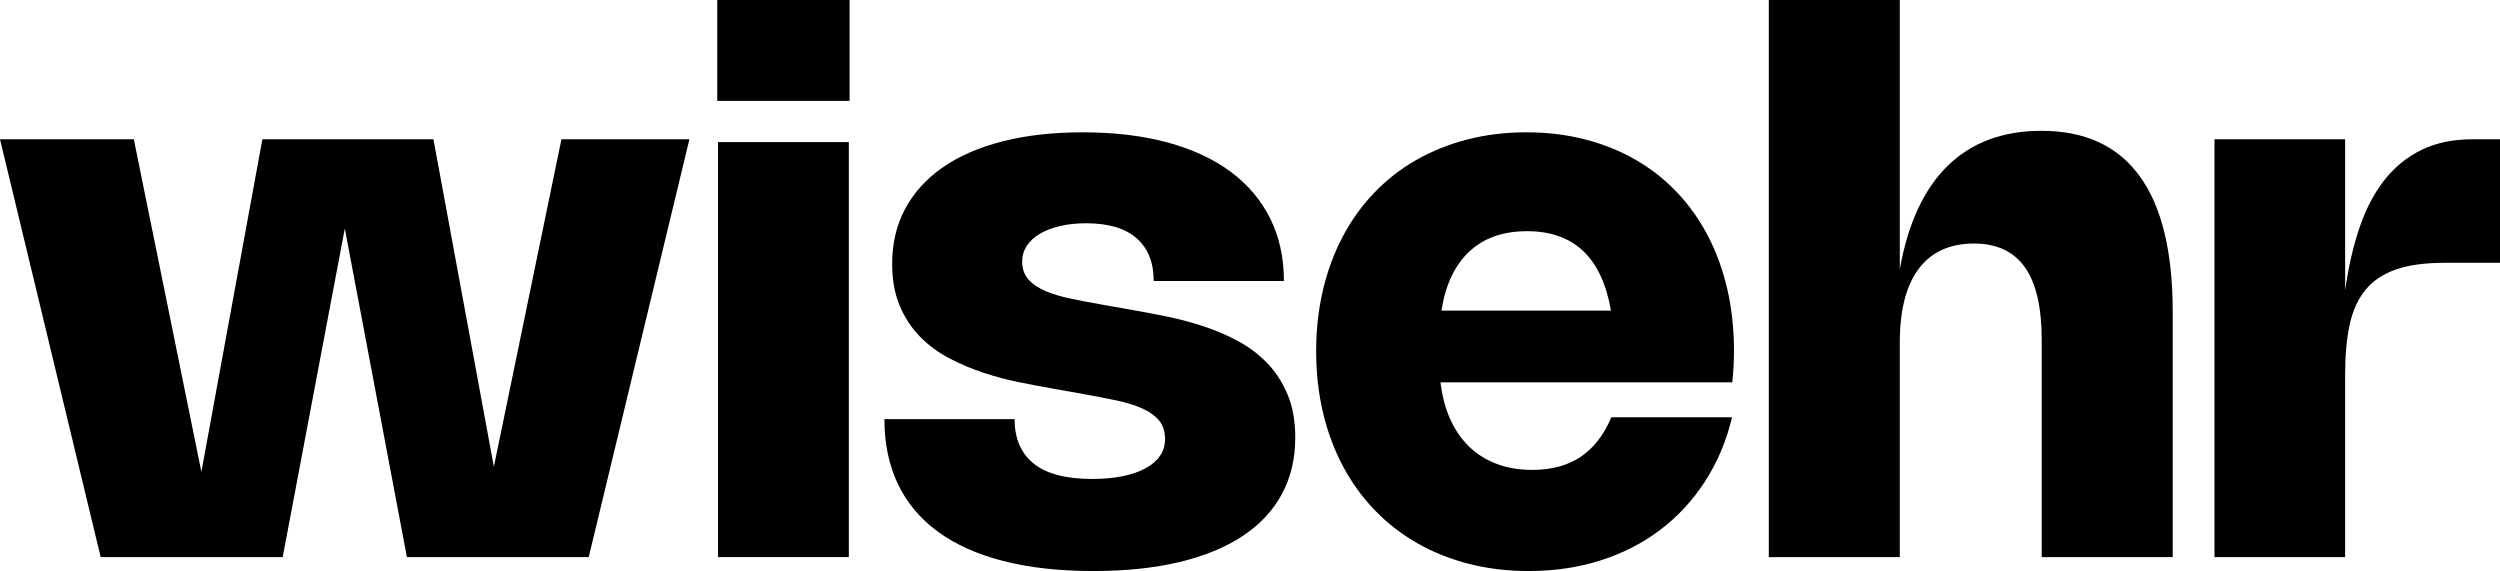 <?xml version="1.0" encoding="UTF-8"?>
<svg width="359px" height="82px" viewBox="0 0 359 82" version="1.1" xmlns="http://www.w3.org/2000/svg" xmlns:xlink="http://www.w3.org/1999/xlink">
    <title>wisehr</title>
    <g id="Page-1" stroke="none" stroke-width="1" fill="none" fill-rule="evenodd">
        <g id="Footer" transform="translate(-75, -195)" fill="#000000" fill-rule="nonzero">
            <g id="wisehr" transform="translate(75, 195)">
                <polygon id="Path" points="62.243 20 70.919 67.02 80.622 20 99 20 84.541 80 58.432 80 49.514 32.816 40.595 80 14.459 80 0 20 19.216 20 28.919 67.755 37.676 20"></polygon>
                <path d="M122,14.486 L103,14.486 L103,0 L122,0 L122,14.486 Z M121.892,80 L103.108,80 L103.108,20.405 L121.892,20.405 L121.892,80 Z" id="Shape"></path>
                <path d="M155.469,19 C160.028,19 164.099,19.488 167.681,20.463 C171.264,21.439 174.29,22.848 176.759,24.69 C179.229,26.533 181.115,28.773 182.418,31.41 C183.72,34.048 184.372,37.028 184.372,40.352 L165.673,40.352 C165.673,37.697 164.854,35.651 163.217,34.215 C161.579,32.779 159.16,32.061 155.957,32.061 C154.6,32.061 153.361,32.192 152.239,32.454 C151.117,32.715 150.149,33.086 149.335,33.565 C148.521,34.043 147.892,34.621 147.449,35.299 C147.006,35.976 146.784,36.721 146.784,37.534 C146.784,38.582 147.083,39.445 147.68,40.122 C148.277,40.799 149.1,41.359 150.149,41.802 C151.199,42.245 152.425,42.61 153.827,42.899 C155.229,43.188 156.744,43.477 158.373,43.766 L162.362,44.471 C163.936,44.742 165.614,45.058 167.396,45.419 C169.178,45.781 170.947,46.246 172.702,46.815 C174.457,47.384 176.135,48.097 177.736,48.955 C179.337,49.814 180.749,50.875 181.97,52.139 C183.191,53.404 184.168,54.912 184.901,56.665 C185.634,58.417 186,60.476 186,62.843 C186,65.877 185.358,68.583 184.073,70.958 C182.789,73.334 180.911,75.339 178.442,76.974 C175.972,78.608 172.942,79.855 169.35,80.713 C165.759,81.571 161.647,82 157.016,82 C152.131,82 147.82,81.521 144.084,80.564 C140.348,79.606 137.213,78.202 134.68,76.35 C132.147,74.499 130.234,72.218 128.94,69.508 C127.647,66.799 127,63.692 127,60.187 L145.699,60.187 C145.699,62.987 146.617,65.119 148.453,66.582 C150.29,68.045 153.09,68.777 156.853,68.777 C158.463,68.777 159.91,68.646 161.195,68.384 C162.48,68.122 163.574,67.747 164.479,67.259 C165.383,66.772 166.08,66.175 166.569,65.471 C167.057,64.766 167.301,63.972 167.301,63.086 C167.301,61.985 167.016,61.086 166.446,60.39 C165.876,59.695 165.062,59.112 164.004,58.643 C162.945,58.173 161.656,57.78 160.137,57.464 C158.617,57.148 156.898,56.818 154.98,56.475 L150.991,55.77 C149.543,55.517 147.974,55.219 146.282,54.876 C144.591,54.533 142.899,54.081 141.207,53.521 C139.516,52.961 137.878,52.266 136.295,51.435 C134.712,50.604 133.314,49.57 132.102,48.332 C130.89,47.095 129.922,45.618 129.198,43.902 C128.475,42.186 128.113,40.181 128.113,37.886 C128.113,34.942 128.737,32.305 129.985,29.974 C131.234,27.644 133.029,25.666 135.372,24.04 C137.715,22.414 140.579,21.168 143.962,20.301 C147.345,19.434 151.181,19 155.469,19 Z" id="Path"></path>
                <path d="M248.73,59.916 C247.901,63.348 246.6,66.428 244.826,69.156 C243.052,71.884 240.905,74.201 238.383,76.106 C235.862,78.012 233.007,79.471 229.819,80.483 C226.632,81.494 223.192,82 219.5,82 C216.474,82 213.62,81.657 210.936,80.97 C208.253,80.284 205.781,79.295 203.52,78.003 C201.26,76.712 199.234,75.14 197.442,73.288 C195.65,71.437 194.128,69.341 192.877,67.002 C191.625,64.663 190.666,62.102 190,59.32 C189.333,56.538 189,53.585 189,50.459 C189,47.334 189.329,44.385 189.986,41.612 C190.643,38.839 191.589,36.288 192.823,33.957 C194.056,31.627 195.56,29.536 197.334,27.685 C199.108,25.833 201.116,24.266 203.358,22.983 C205.601,21.701 208.05,20.716 210.706,20.03 C213.363,19.343 216.186,19 219.176,19 C222.165,19 224.975,19.339 227.604,20.016 C230.234,20.694 232.656,21.669 234.871,22.943 C237.086,24.216 239.068,25.774 240.814,27.617 C242.561,29.459 244.043,31.546 245.258,33.876 C246.474,36.206 247.402,38.758 248.041,41.531 C248.68,44.304 249,47.262 249,50.405 C249,51.905 248.919,53.404 248.757,54.903 L206.857,54.903 C207.091,56.89 207.559,58.661 208.262,60.214 C208.964,61.768 209.873,63.082 210.99,64.157 C212.107,65.232 213.426,66.054 214.948,66.623 C216.47,67.192 218.167,67.476 220.04,67.476 C222.814,67.476 225.132,66.848 226.996,65.593 C228.86,64.337 230.324,62.445 231.386,59.916 L248.73,59.916 Z M231.332,44.606 C230.036,37.001 226.019,33.199 219.284,33.199 C215.844,33.199 213.079,34.174 210.99,36.125 C208.901,38.076 207.568,40.903 206.992,44.606 L231.332,44.606 Z" id="Shape"></path>
                <path d="M272.811,80 L254,80 L254,0 L272.811,0 L272.811,38.649 C273.982,32.09 276.279,27.14 279.703,23.797 C283.126,20.455 287.613,18.784 293.162,18.784 C299.414,18.784 304.117,20.959 307.27,25.311 C310.423,29.662 312,36.135 312,44.73 L312,80 L293.189,80 L293.189,48.784 C293.189,44.135 292.387,40.671 290.784,38.392 C289.18,36.113 286.739,34.973 283.459,34.973 C280,34.973 277.36,36.176 275.541,38.581 C273.721,40.986 272.811,44.532 272.811,49.216 L272.811,80 Z" id="Path"></path>
                <path d="M336.761,80 L318,80 L318,20 L336.761,20 L336.761,41.687 C337.229,38.367 337.916,35.37 338.823,32.694 C339.731,30.018 340.922,27.741 342.395,25.864 C343.869,23.986 345.648,22.54 347.732,21.524 C349.817,20.508 352.252,20 355.037,20 L359,20 L359,37.741 L350.994,37.741 C348.209,37.741 345.899,38.059 344.066,38.694 C342.233,39.329 340.778,40.299 339.7,41.605 C338.621,42.912 337.862,44.571 337.422,46.585 C336.981,48.599 336.761,50.984 336.761,53.741 L336.761,80 Z" id="Path"></path>
            </g>
        </g>
    </g>
</svg>